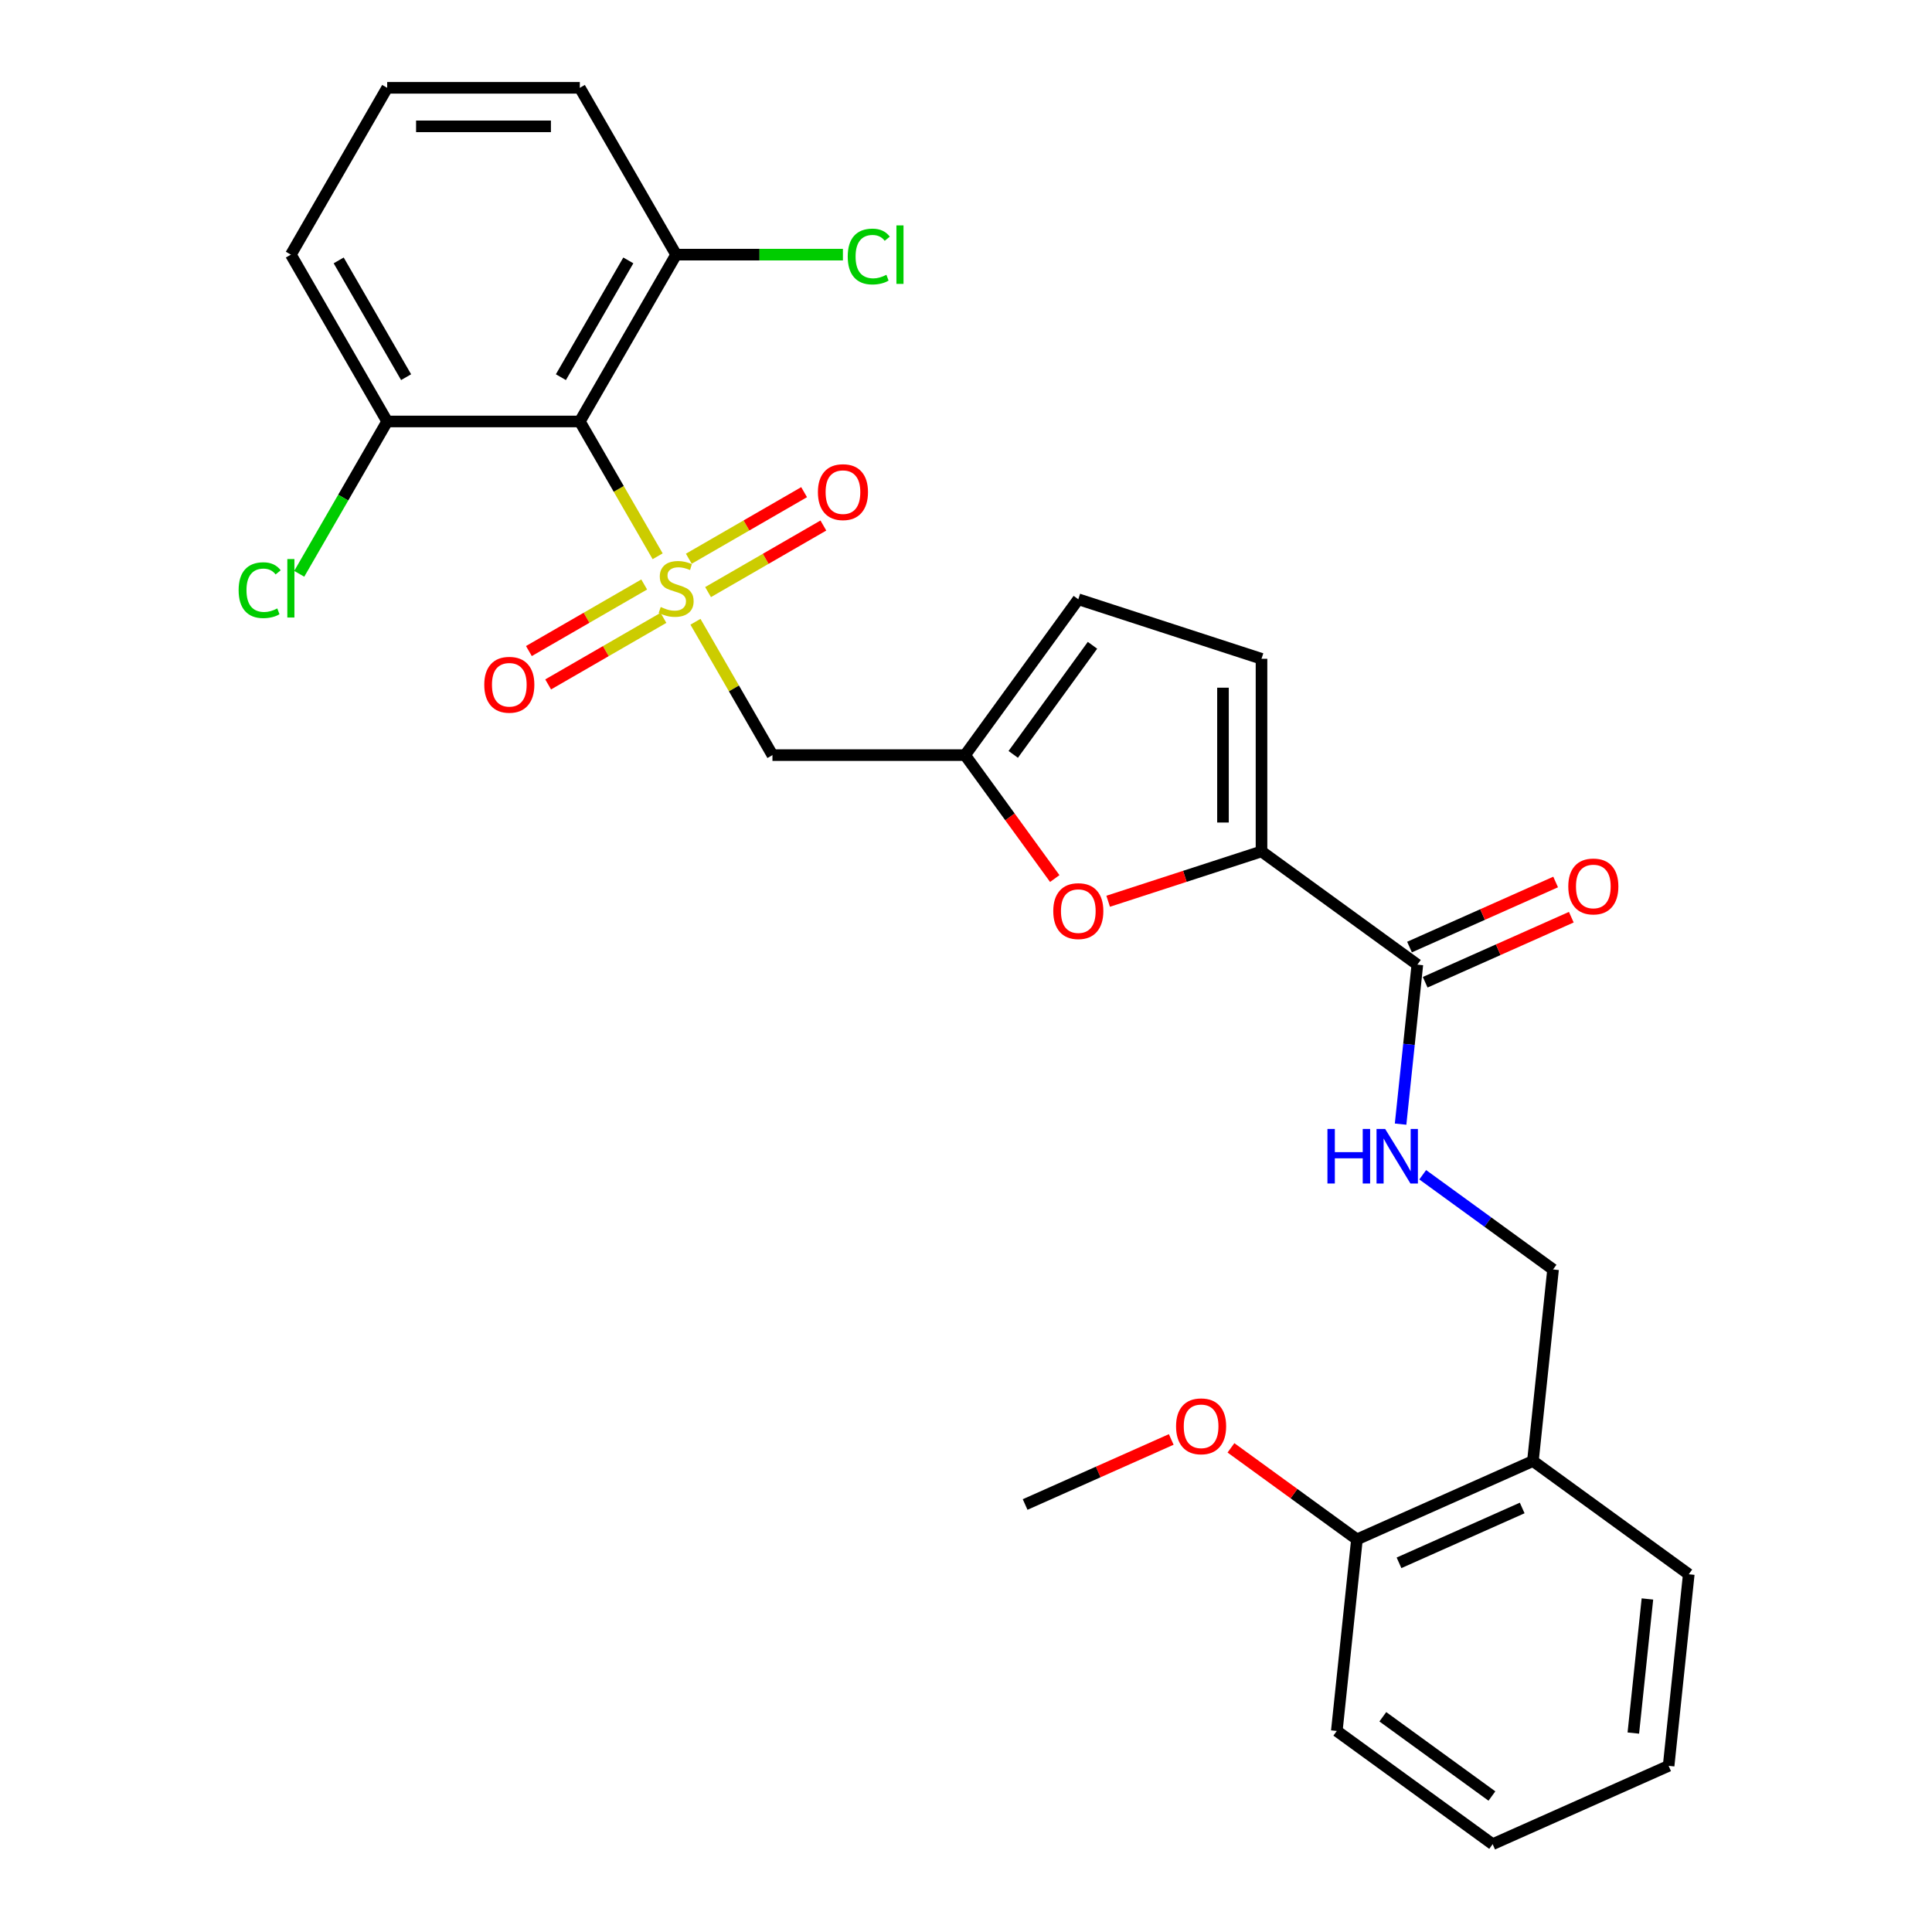 <?xml version='1.0' encoding='iso-8859-1'?>
<svg version='1.1' baseProfile='full'
              xmlns='http://www.w3.org/2000/svg'
                      xmlns:rdkit='http://www.rdkit.org/xml'
                      xmlns:xlink='http://www.w3.org/1999/xlink'
                  xml:space='preserve'
width='1000px' height='1000px' viewBox='0 0 1000 1000'>
<!-- END OF HEADER -->
<rect style='opacity:1.0;fill:#FFFFFF;stroke:none' width='1000' height='1000' x='0' y='0'> </rect>
<path class='bond-0' d='M 340.398,287.926 L 320.255,253.038' style='fill:none;fill-rule:evenodd;stroke:#CCCC00;stroke-width:6px;stroke-linecap:butt;stroke-linejoin:miter;stroke-opacity:1' />
<path class='bond-0' d='M 320.255,253.038 L 300.112,218.15' style='fill:none;fill-rule:evenodd;stroke:#000000;stroke-width:6px;stroke-linecap:butt;stroke-linejoin:miter;stroke-opacity:1' />
<path class='bond-1' d='M 359.97,321.826 L 379.894,356.335' style='fill:none;fill-rule:evenodd;stroke:#CCCC00;stroke-width:6px;stroke-linecap:butt;stroke-linejoin:miter;stroke-opacity:1' />
<path class='bond-1' d='M 379.894,356.335 L 399.818,390.845' style='fill:none;fill-rule:evenodd;stroke:#000000;stroke-width:6px;stroke-linecap:butt;stroke-linejoin:miter;stroke-opacity:1' />
<path class='bond-7' d='M 366.496,306.466 L 396.336,289.237' style='fill:none;fill-rule:evenodd;stroke:#CCCC00;stroke-width:6px;stroke-linecap:butt;stroke-linejoin:miter;stroke-opacity:1' />
<path class='bond-7' d='M 396.336,289.237 L 426.177,272.009' style='fill:none;fill-rule:evenodd;stroke:#FF0000;stroke-width:6px;stroke-linecap:butt;stroke-linejoin:miter;stroke-opacity:1' />
<path class='bond-7' d='M 356.526,289.196 L 386.366,271.968' style='fill:none;fill-rule:evenodd;stroke:#CCCC00;stroke-width:6px;stroke-linecap:butt;stroke-linejoin:miter;stroke-opacity:1' />
<path class='bond-7' d='M 386.366,271.968 L 416.206,254.74' style='fill:none;fill-rule:evenodd;stroke:#FF0000;stroke-width:6px;stroke-linecap:butt;stroke-linejoin:miter;stroke-opacity:1' />
<path class='bond-8' d='M 333.434,302.528 L 303.594,319.757' style='fill:none;fill-rule:evenodd;stroke:#CCCC00;stroke-width:6px;stroke-linecap:butt;stroke-linejoin:miter;stroke-opacity:1' />
<path class='bond-8' d='M 303.594,319.757 L 273.753,336.985' style='fill:none;fill-rule:evenodd;stroke:#FF0000;stroke-width:6px;stroke-linecap:butt;stroke-linejoin:miter;stroke-opacity:1' />
<path class='bond-8' d='M 343.404,319.798 L 313.564,337.026' style='fill:none;fill-rule:evenodd;stroke:#CCCC00;stroke-width:6px;stroke-linecap:butt;stroke-linejoin:miter;stroke-opacity:1' />
<path class='bond-8' d='M 313.564,337.026 L 283.724,354.254' style='fill:none;fill-rule:evenodd;stroke:#FF0000;stroke-width:6px;stroke-linecap:butt;stroke-linejoin:miter;stroke-opacity:1' />
<path class='bond-12' d='M 300.112,218.15 L 349.965,131.802' style='fill:none;fill-rule:evenodd;stroke:#000000;stroke-width:6px;stroke-linecap:butt;stroke-linejoin:miter;stroke-opacity:1' />
<path class='bond-12' d='M 290.321,195.227 L 325.218,134.784' style='fill:none;fill-rule:evenodd;stroke:#000000;stroke-width:6px;stroke-linecap:butt;stroke-linejoin:miter;stroke-opacity:1' />
<path class='bond-13' d='M 300.112,218.15 L 200.407,218.15' style='fill:none;fill-rule:evenodd;stroke:#000000;stroke-width:6px;stroke-linecap:butt;stroke-linejoin:miter;stroke-opacity:1' />
<path class='bond-4' d='M 399.818,390.845 L 499.523,390.845' style='fill:none;fill-rule:evenodd;stroke:#000000;stroke-width:6px;stroke-linecap:butt;stroke-linejoin:miter;stroke-opacity:1' />
<path class='bond-2' d='M 652.954,440.697 L 613.269,453.592' style='fill:none;fill-rule:evenodd;stroke:#000000;stroke-width:6px;stroke-linecap:butt;stroke-linejoin:miter;stroke-opacity:1' />
<path class='bond-2' d='M 613.269,453.592 L 573.583,466.487' style='fill:none;fill-rule:evenodd;stroke:#FF0000;stroke-width:6px;stroke-linecap:butt;stroke-linejoin:miter;stroke-opacity:1' />
<path class='bond-5' d='M 652.954,440.697 L 733.618,499.303' style='fill:none;fill-rule:evenodd;stroke:#000000;stroke-width:6px;stroke-linecap:butt;stroke-linejoin:miter;stroke-opacity:1' />
<path class='bond-29' d='M 652.954,440.697 L 652.954,340.992' style='fill:none;fill-rule:evenodd;stroke:#000000;stroke-width:6px;stroke-linecap:butt;stroke-linejoin:miter;stroke-opacity:1' />
<path class='bond-29' d='M 633.013,425.742 L 633.013,355.948' style='fill:none;fill-rule:evenodd;stroke:#000000;stroke-width:6px;stroke-linecap:butt;stroke-linejoin:miter;stroke-opacity:1' />
<path class='bond-3' d='M 545.944,454.738 L 522.734,422.791' style='fill:none;fill-rule:evenodd;stroke:#FF0000;stroke-width:6px;stroke-linecap:butt;stroke-linejoin:miter;stroke-opacity:1' />
<path class='bond-3' d='M 522.734,422.791 L 499.523,390.845' style='fill:none;fill-rule:evenodd;stroke:#000000;stroke-width:6px;stroke-linecap:butt;stroke-linejoin:miter;stroke-opacity:1' />
<path class='bond-9' d='M 499.523,390.845 L 558.129,310.181' style='fill:none;fill-rule:evenodd;stroke:#000000;stroke-width:6px;stroke-linecap:butt;stroke-linejoin:miter;stroke-opacity:1' />
<path class='bond-9' d='M 524.447,390.466 L 565.471,334.002' style='fill:none;fill-rule:evenodd;stroke:#000000;stroke-width:6px;stroke-linecap:butt;stroke-linejoin:miter;stroke-opacity:1' />
<path class='bond-10' d='M 733.618,499.303 L 729.28,540.577' style='fill:none;fill-rule:evenodd;stroke:#000000;stroke-width:6px;stroke-linecap:butt;stroke-linejoin:miter;stroke-opacity:1' />
<path class='bond-10' d='M 729.28,540.577 L 724.942,581.851' style='fill:none;fill-rule:evenodd;stroke:#0000FF;stroke-width:6px;stroke-linecap:butt;stroke-linejoin:miter;stroke-opacity:1' />
<path class='bond-15' d='M 737.673,508.411 L 775.489,491.575' style='fill:none;fill-rule:evenodd;stroke:#000000;stroke-width:6px;stroke-linecap:butt;stroke-linejoin:miter;stroke-opacity:1' />
<path class='bond-15' d='M 775.489,491.575 L 813.304,474.738' style='fill:none;fill-rule:evenodd;stroke:#FF0000;stroke-width:6px;stroke-linecap:butt;stroke-linejoin:miter;stroke-opacity:1' />
<path class='bond-15' d='M 729.562,490.194 L 767.378,473.358' style='fill:none;fill-rule:evenodd;stroke:#000000;stroke-width:6px;stroke-linecap:butt;stroke-linejoin:miter;stroke-opacity:1' />
<path class='bond-15' d='M 767.378,473.358 L 805.194,456.521' style='fill:none;fill-rule:evenodd;stroke:#FF0000;stroke-width:6px;stroke-linecap:butt;stroke-linejoin:miter;stroke-opacity:1' />
<path class='bond-6' d='M 652.954,340.992 L 558.129,310.181' style='fill:none;fill-rule:evenodd;stroke:#000000;stroke-width:6px;stroke-linecap:butt;stroke-linejoin:miter;stroke-opacity:1' />
<path class='bond-14' d='M 736.397,608.053 L 770.128,632.56' style='fill:none;fill-rule:evenodd;stroke:#0000FF;stroke-width:6px;stroke-linecap:butt;stroke-linejoin:miter;stroke-opacity:1' />
<path class='bond-14' d='M 770.128,632.56 L 803.859,657.068' style='fill:none;fill-rule:evenodd;stroke:#000000;stroke-width:6px;stroke-linecap:butt;stroke-linejoin:miter;stroke-opacity:1' />
<path class='bond-11' d='M 793.437,756.227 L 803.859,657.068' style='fill:none;fill-rule:evenodd;stroke:#000000;stroke-width:6px;stroke-linecap:butt;stroke-linejoin:miter;stroke-opacity:1' />
<path class='bond-16' d='M 793.437,756.227 L 702.352,796.781' style='fill:none;fill-rule:evenodd;stroke:#000000;stroke-width:6px;stroke-linecap:butt;stroke-linejoin:miter;stroke-opacity:1' />
<path class='bond-16' d='M 787.885,780.527 L 724.125,808.915' style='fill:none;fill-rule:evenodd;stroke:#000000;stroke-width:6px;stroke-linecap:butt;stroke-linejoin:miter;stroke-opacity:1' />
<path class='bond-21' d='M 793.437,756.227 L 874.101,814.832' style='fill:none;fill-rule:evenodd;stroke:#000000;stroke-width:6px;stroke-linecap:butt;stroke-linejoin:miter;stroke-opacity:1' />
<path class='bond-18' d='M 349.965,131.802 L 393.128,131.802' style='fill:none;fill-rule:evenodd;stroke:#000000;stroke-width:6px;stroke-linecap:butt;stroke-linejoin:miter;stroke-opacity:1' />
<path class='bond-18' d='M 393.128,131.802 L 436.29,131.802' style='fill:none;fill-rule:evenodd;stroke:#00CC00;stroke-width:6px;stroke-linecap:butt;stroke-linejoin:miter;stroke-opacity:1' />
<path class='bond-22' d='M 349.965,131.802 L 300.112,45.455' style='fill:none;fill-rule:evenodd;stroke:#000000;stroke-width:6px;stroke-linecap:butt;stroke-linejoin:miter;stroke-opacity:1' />
<path class='bond-17' d='M 200.407,218.15 L 177.644,257.576' style='fill:none;fill-rule:evenodd;stroke:#000000;stroke-width:6px;stroke-linecap:butt;stroke-linejoin:miter;stroke-opacity:1' />
<path class='bond-17' d='M 177.644,257.576 L 154.881,297.002' style='fill:none;fill-rule:evenodd;stroke:#00CC00;stroke-width:6px;stroke-linecap:butt;stroke-linejoin:miter;stroke-opacity:1' />
<path class='bond-23' d='M 200.407,218.15 L 150.554,131.802' style='fill:none;fill-rule:evenodd;stroke:#000000;stroke-width:6px;stroke-linecap:butt;stroke-linejoin:miter;stroke-opacity:1' />
<path class='bond-23' d='M 210.198,195.227 L 175.301,134.784' style='fill:none;fill-rule:evenodd;stroke:#000000;stroke-width:6px;stroke-linecap:butt;stroke-linejoin:miter;stroke-opacity:1' />
<path class='bond-19' d='M 702.352,796.781 L 669.747,773.092' style='fill:none;fill-rule:evenodd;stroke:#000000;stroke-width:6px;stroke-linecap:butt;stroke-linejoin:miter;stroke-opacity:1' />
<path class='bond-19' d='M 669.747,773.092 L 637.142,749.404' style='fill:none;fill-rule:evenodd;stroke:#FF0000;stroke-width:6px;stroke-linecap:butt;stroke-linejoin:miter;stroke-opacity:1' />
<path class='bond-24' d='M 702.352,796.781 L 691.93,895.94' style='fill:none;fill-rule:evenodd;stroke:#000000;stroke-width:6px;stroke-linecap:butt;stroke-linejoin:miter;stroke-opacity:1' />
<path class='bond-25' d='M 606.234,745.056 L 568.418,761.893' style='fill:none;fill-rule:evenodd;stroke:#FF0000;stroke-width:6px;stroke-linecap:butt;stroke-linejoin:miter;stroke-opacity:1' />
<path class='bond-25' d='M 568.418,761.893 L 530.603,778.729' style='fill:none;fill-rule:evenodd;stroke:#000000;stroke-width:6px;stroke-linecap:butt;stroke-linejoin:miter;stroke-opacity:1' />
<path class='bond-20' d='M 200.407,45.455 L 150.554,131.802' style='fill:none;fill-rule:evenodd;stroke:#000000;stroke-width:6px;stroke-linecap:butt;stroke-linejoin:miter;stroke-opacity:1' />
<path class='bond-28' d='M 200.407,45.455 L 300.112,45.455' style='fill:none;fill-rule:evenodd;stroke:#000000;stroke-width:6px;stroke-linecap:butt;stroke-linejoin:miter;stroke-opacity:1' />
<path class='bond-28' d='M 215.363,65.396 L 285.156,65.396' style='fill:none;fill-rule:evenodd;stroke:#000000;stroke-width:6px;stroke-linecap:butt;stroke-linejoin:miter;stroke-opacity:1' />
<path class='bond-26' d='M 874.101,814.832 L 863.678,913.992' style='fill:none;fill-rule:evenodd;stroke:#000000;stroke-width:6px;stroke-linecap:butt;stroke-linejoin:miter;stroke-opacity:1' />
<path class='bond-26' d='M 852.705,827.622 L 845.41,897.033' style='fill:none;fill-rule:evenodd;stroke:#000000;stroke-width:6px;stroke-linecap:butt;stroke-linejoin:miter;stroke-opacity:1' />
<path class='bond-30' d='M 691.93,895.94 L 772.593,954.545' style='fill:none;fill-rule:evenodd;stroke:#000000;stroke-width:6px;stroke-linecap:butt;stroke-linejoin:miter;stroke-opacity:1' />
<path class='bond-30' d='M 715.75,888.598 L 772.215,929.622' style='fill:none;fill-rule:evenodd;stroke:#000000;stroke-width:6px;stroke-linecap:butt;stroke-linejoin:miter;stroke-opacity:1' />
<path class='bond-27' d='M 863.678,913.992 L 772.593,954.545' style='fill:none;fill-rule:evenodd;stroke:#000000;stroke-width:6px;stroke-linecap:butt;stroke-linejoin:miter;stroke-opacity:1' />
<path  class='atom-0' d='M 341.989 314.188
Q 342.308 314.308, 343.624 314.866
Q 344.94 315.425, 346.376 315.784
Q 347.851 316.103, 349.287 316.103
Q 351.959 316.103, 353.515 314.827
Q 355.07 313.51, 355.07 311.237
Q 355.07 309.682, 354.272 308.725
Q 353.515 307.767, 352.318 307.249
Q 351.122 306.73, 349.128 306.132
Q 346.615 305.374, 345.099 304.657
Q 343.624 303.939, 342.547 302.423
Q 341.51 300.908, 341.51 298.355
Q 341.51 294.806, 343.903 292.612
Q 346.336 290.419, 351.122 290.419
Q 354.392 290.419, 358.101 291.974
L 357.184 295.045
Q 353.794 293.649, 351.241 293.649
Q 348.489 293.649, 346.974 294.806
Q 345.458 295.922, 345.498 297.877
Q 345.498 299.392, 346.256 300.309
Q 347.054 301.227, 348.17 301.745
Q 349.327 302.264, 351.241 302.862
Q 353.794 303.66, 355.309 304.457
Q 356.825 305.255, 357.902 306.89
Q 359.018 308.485, 359.018 311.237
Q 359.018 315.146, 356.386 317.259
Q 353.794 319.333, 349.447 319.333
Q 346.934 319.333, 345.02 318.775
Q 343.145 318.256, 340.912 317.339
L 341.989 314.188
' fill='#CCCC00'/>
<path  class='atom-4' d='M 545.167 471.588
Q 545.167 464.808, 548.517 461.019
Q 551.867 457.23, 558.129 457.23
Q 564.39 457.23, 567.74 461.019
Q 571.09 464.808, 571.09 471.588
Q 571.09 478.448, 567.7 482.356
Q 564.31 486.225, 558.129 486.225
Q 551.907 486.225, 548.517 482.356
Q 545.167 478.487, 545.167 471.588
M 558.129 483.034
Q 562.436 483.034, 564.749 480.162
Q 567.102 477.251, 567.102 471.588
Q 567.102 466.044, 564.749 463.252
Q 562.436 460.421, 558.129 460.421
Q 553.821 460.421, 551.468 463.213
Q 549.155 466.004, 549.155 471.588
Q 549.155 477.291, 551.468 480.162
Q 553.821 483.034, 558.129 483.034
' fill='#FF0000'/>
<path  class='atom-8' d='M 423.351 254.724
Q 423.351 247.944, 426.701 244.155
Q 430.051 240.366, 436.313 240.366
Q 442.574 240.366, 445.924 244.155
Q 449.274 247.944, 449.274 254.724
Q 449.274 261.584, 445.884 265.492
Q 442.494 269.361, 436.313 269.361
Q 430.091 269.361, 426.701 265.492
Q 423.351 261.624, 423.351 254.724
M 436.313 266.17
Q 440.62 266.17, 442.933 263.299
Q 445.286 260.387, 445.286 254.724
Q 445.286 249.18, 442.933 246.389
Q 440.62 243.557, 436.313 243.557
Q 432.005 243.557, 429.652 246.349
Q 427.339 249.141, 427.339 254.724
Q 427.339 260.427, 429.652 263.299
Q 432.005 266.17, 436.313 266.17
' fill='#FF0000'/>
<path  class='atom-9' d='M 250.656 354.43
Q 250.656 347.65, 254.006 343.861
Q 257.356 340.072, 263.618 340.072
Q 269.879 340.072, 273.229 343.861
Q 276.579 347.65, 276.579 354.43
Q 276.579 361.289, 273.189 365.198
Q 269.799 369.066, 263.618 369.066
Q 257.396 369.066, 254.006 365.198
Q 250.656 361.329, 250.656 354.43
M 263.618 365.876
Q 267.925 365.876, 270.238 363.004
Q 272.591 360.093, 272.591 354.43
Q 272.591 348.886, 270.238 346.094
Q 267.925 343.263, 263.618 343.263
Q 259.31 343.263, 256.957 346.054
Q 254.644 348.846, 254.644 354.43
Q 254.644 360.133, 256.957 363.004
Q 259.31 365.876, 263.618 365.876
' fill='#FF0000'/>
<path  class='atom-11' d='M 687.082 584.344
L 690.911 584.344
L 690.911 596.348
L 705.348 596.348
L 705.348 584.344
L 709.177 584.344
L 709.177 612.58
L 705.348 612.58
L 705.348 599.539
L 690.911 599.539
L 690.911 612.58
L 687.082 612.58
L 687.082 584.344
' fill='#0000FF'/>
<path  class='atom-11' d='M 716.954 584.344
L 726.207 599.3
Q 727.124 600.775, 728.6 603.447
Q 730.075 606.119, 730.155 606.279
L 730.155 584.344
L 733.904 584.344
L 733.904 612.58
L 730.035 612.58
L 720.105 596.229
Q 718.948 594.314, 717.712 592.121
Q 716.515 589.927, 716.156 589.249
L 716.156 612.58
L 712.487 612.58
L 712.487 584.344
L 716.954 584.344
' fill='#0000FF'/>
<path  class='atom-16' d='M 811.742 458.829
Q 811.742 452.049, 815.092 448.26
Q 818.442 444.471, 824.703 444.471
Q 830.965 444.471, 834.315 448.26
Q 837.665 452.049, 837.665 458.829
Q 837.665 465.688, 834.275 469.597
Q 830.885 473.465, 824.703 473.465
Q 818.482 473.465, 815.092 469.597
Q 811.742 465.728, 811.742 458.829
M 824.703 470.275
Q 829.011 470.275, 831.324 467.403
Q 833.677 464.492, 833.677 458.829
Q 833.677 453.285, 831.324 450.493
Q 829.011 447.662, 824.703 447.662
Q 820.396 447.662, 818.043 450.453
Q 815.73 453.245, 815.73 458.829
Q 815.73 464.532, 818.043 467.403
Q 820.396 470.275, 824.703 470.275
' fill='#FF0000'/>
<path  class='atom-18' d='M 123.514 305.474
Q 123.514 298.455, 126.784 294.786
Q 130.094 291.077, 136.356 291.077
Q 142.179 291.077, 145.29 295.185
L 142.657 297.338
Q 140.384 294.347, 136.356 294.347
Q 132.089 294.347, 129.815 297.219
Q 127.582 300.05, 127.582 305.474
Q 127.582 311.058, 129.895 313.929
Q 132.248 316.801, 136.795 316.801
Q 139.905 316.801, 143.535 314.926
L 144.651 317.917
Q 143.176 318.875, 140.942 319.433
Q 138.709 319.991, 136.236 319.991
Q 130.094 319.991, 126.784 316.242
Q 123.514 312.493, 123.514 305.474
' fill='#00CC00'/>
<path  class='atom-18' d='M 148.719 289.362
L 152.389 289.362
L 152.389 319.632
L 148.719 319.632
L 148.719 289.362
' fill='#00CC00'/>
<path  class='atom-19' d='M 438.783 132.779
Q 438.783 125.76, 442.053 122.091
Q 445.363 118.382, 451.625 118.382
Q 457.448 118.382, 460.558 122.49
L 457.926 124.643
Q 455.653 121.652, 451.625 121.652
Q 447.357 121.652, 445.084 124.524
Q 442.851 127.355, 442.851 132.779
Q 442.851 138.363, 445.164 141.234
Q 447.517 144.106, 452.063 144.106
Q 455.174 144.106, 458.804 142.231
L 459.92 145.222
Q 458.445 146.18, 456.211 146.738
Q 453.978 147.296, 451.505 147.296
Q 445.363 147.296, 442.053 143.547
Q 438.783 139.798, 438.783 132.779
' fill='#00CC00'/>
<path  class='atom-19' d='M 463.988 116.667
L 467.657 116.667
L 467.657 146.937
L 463.988 146.937
L 463.988 116.667
' fill='#00CC00'/>
<path  class='atom-20' d='M 608.726 738.255
Q 608.726 731.475, 612.077 727.686
Q 615.427 723.897, 621.688 723.897
Q 627.95 723.897, 631.3 727.686
Q 634.65 731.475, 634.65 738.255
Q 634.65 745.115, 631.26 749.023
Q 627.87 752.892, 621.688 752.892
Q 615.466 752.892, 612.077 749.023
Q 608.726 745.155, 608.726 738.255
M 621.688 749.701
Q 625.995 749.701, 628.309 746.83
Q 630.662 743.918, 630.662 738.255
Q 630.662 732.711, 628.309 729.92
Q 625.995 727.088, 621.688 727.088
Q 617.381 727.088, 615.028 729.88
Q 612.715 732.672, 612.715 738.255
Q 612.715 743.958, 615.028 746.83
Q 617.381 749.701, 621.688 749.701
' fill='#FF0000'/>
</svg>
